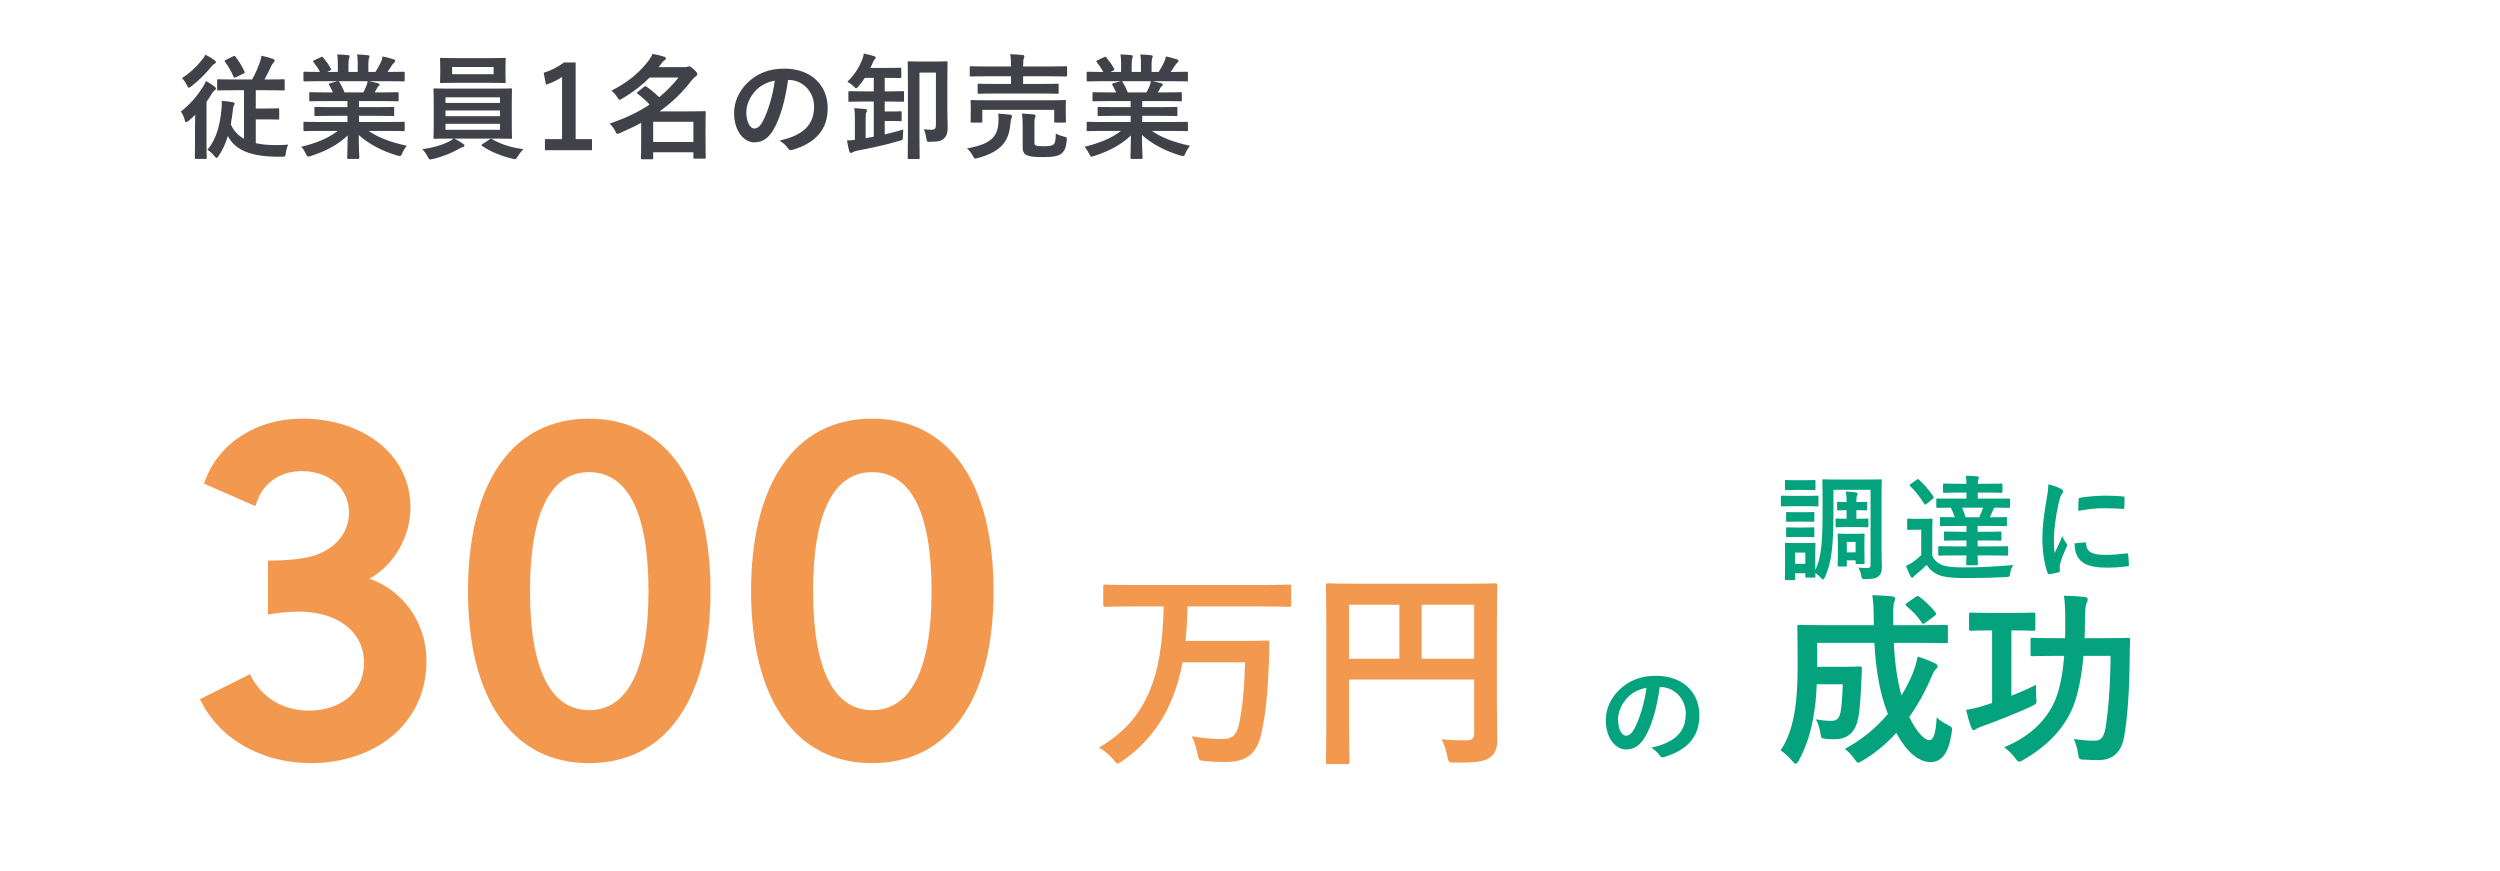 <svg width="350" height="122" viewBox="0 0 350 122" fill="none" xmlns="http://www.w3.org/2000/svg">
<path d="M162.914 84.9H158.594C155.924 84.9 154.994 84.96 154.814 84.96C154.484 84.96 154.454 84.93 154.454 84.63V82.17C154.454 81.87 154.484 81.84 154.814 81.84C154.994 81.84 155.924 81.9 158.594 81.9H176.654C179.354 81.9 180.284 81.84 180.464 81.84C180.734 81.84 180.764 81.87 180.764 82.17V84.63C180.764 84.93 180.734 84.96 180.464 84.96C180.284 84.96 179.354 84.9 176.654 84.9H166.244C166.214 86.67 166.124 88.26 165.974 89.73H173.774C176.324 89.73 177.194 89.67 177.374 89.67C177.674 89.67 177.704 89.73 177.704 90C177.704 90.87 177.674 92.16 177.644 92.94C177.464 97.23 177.224 99.72 176.624 102.54C175.994 105.51 174.554 106.68 171.584 106.68C170.444 106.68 169.634 106.65 168.764 106.56C167.834 106.47 167.834 106.44 167.624 105.45C167.444 104.55 167.174 103.71 166.844 103.08C168.524 103.35 169.724 103.47 171.194 103.47C172.304 103.47 173.114 103.05 173.444 101.46C173.924 99.15 174.194 96.75 174.314 92.73H165.554C165.194 94.65 164.714 96.3 164.084 97.83C162.674 101.4 160.244 104.4 157.124 106.53C156.794 106.77 156.614 106.89 156.464 106.89C156.284 106.89 156.134 106.68 155.804 106.26C155.144 105.51 154.484 105 153.854 104.67C157.184 102.69 159.524 100.26 161.024 96.54C162.194 93.75 162.794 90.06 162.914 84.9ZM209.564 88.05V98.31C209.564 100.92 209.624 102.48 209.624 103.5C209.624 104.7 209.354 105.45 208.664 105.99C207.944 106.56 206.954 106.77 203.774 106.77C202.814 106.77 202.784 106.74 202.604 105.81C202.424 104.91 202.154 104.13 201.824 103.5C203.084 103.62 204.494 103.65 205.214 103.65C206.114 103.65 206.384 103.38 206.384 102.63V95.13H188.864V101.52C188.864 104.79 188.924 106.47 188.924 106.65C188.924 106.95 188.894 106.98 188.564 106.98H185.954C185.654 106.98 185.624 106.95 185.624 106.65C185.624 106.44 185.684 104.61 185.684 100.77V87.93C185.684 84.09 185.624 82.2 185.624 82.02C185.624 81.69 185.654 81.66 185.954 81.66C186.164 81.66 187.184 81.72 190.034 81.72H205.244C208.094 81.72 209.114 81.66 209.294 81.66C209.594 81.66 209.624 81.69 209.624 82.02C209.624 82.2 209.564 84.21 209.564 88.05ZM206.384 84.66H199.034V92.22H206.384V84.66ZM188.864 92.22H195.914V84.66H188.864V92.22Z" fill="#F3994F"/>
<path d="M37.517 86.05V78.49C39.967 78.49 41.997 78.28 43.467 77.93C46.687 77.09 48.857 74.78 48.857 71.77C48.857 68.48 46.267 65.96 42.207 65.96C39.127 65.96 36.607 67.71 35.767 70.86L28.557 67.71C30.447 62.04 35.907 58.61 42.277 58.61C50.607 58.61 57.467 63.44 57.467 71.07C57.467 75.13 55.157 79.12 51.727 81.01C56.487 82.69 59.707 87.24 59.707 92.49C59.707 101.52 52.287 106.84 43.467 106.84C37.167 106.84 30.797 103.83 27.997 97.88L34.997 94.38C36.607 97.74 39.687 99.49 43.257 99.49C47.247 99.49 50.957 97.25 50.957 92.77C50.957 88.29 47.037 85.63 41.927 85.63C40.807 85.63 39.197 85.7 37.517 86.05ZM82.458 58.61C93.378 58.61 99.468 67.78 99.468 82.76C99.468 97.67 93.378 106.84 82.458 106.84C71.608 106.84 65.518 97.67 65.518 82.76C65.518 67.78 71.608 58.61 82.458 58.61ZM82.458 66.1C77.208 66.1 74.198 71.56 74.198 82.76C74.198 93.89 77.208 99.42 82.458 99.42C87.778 99.42 90.788 93.89 90.788 82.76C90.788 71.56 87.778 66.1 82.458 66.1ZM122.09 58.61C133.01 58.61 139.1 67.78 139.1 82.76C139.1 97.67 133.01 106.84 122.09 106.84C111.24 106.84 105.15 97.67 105.15 82.76C105.15 67.78 111.24 58.61 122.09 58.61ZM122.09 66.1C116.84 66.1 113.83 71.56 113.83 82.76C113.83 93.89 116.84 99.42 122.09 99.42C127.41 99.42 130.42 93.89 130.42 82.76C130.42 71.56 127.41 66.1 122.09 66.1Z" fill="#F3994F"/>
<path d="M268.961 89.998H265.139C265.269 92.91 265.633 95.276 266.205 97.356C266.829 96.342 267.349 95.328 267.765 94.314C268.051 93.56 268.311 92.806 268.467 91.922C269.377 92.182 270.313 92.572 270.885 92.858C271.145 92.988 271.275 93.118 271.275 93.274C271.275 93.456 271.093 93.612 270.911 93.82C270.729 94.002 270.573 94.314 270.261 95.094C269.455 96.94 268.467 98.734 267.297 100.372C268.233 102.374 269.429 103.622 270.079 103.622C270.677 103.622 270.989 102.842 271.145 100.424C271.483 100.814 272.055 101.152 272.601 101.438C273.355 101.828 273.355 101.828 273.225 102.634C272.809 105.416 271.873 106.664 270.287 106.69C268.493 106.716 266.777 105.026 265.477 102.608C264.099 104.116 262.539 105.442 260.771 106.482C260.459 106.664 260.277 106.768 260.147 106.768C259.991 106.768 259.861 106.612 259.601 106.222C259.185 105.624 258.717 105.182 258.275 104.844C260.641 103.596 262.669 101.88 264.307 99.956C263.215 97.174 262.643 94.08 262.409 89.998H254.401V93.352H258.145C259.731 93.352 260.199 93.3 260.355 93.3C260.615 93.3 260.667 93.352 260.667 93.638C260.615 94.626 260.589 95.718 260.537 96.498C260.407 98.708 260.329 100.112 259.939 101.334C259.471 102.686 258.483 103.492 256.923 103.492C256.455 103.492 256.065 103.492 255.597 103.44C254.999 103.388 254.973 103.388 254.843 102.582C254.713 101.828 254.505 101.178 254.219 100.71C255.155 100.866 255.701 100.918 256.351 100.918C256.949 100.918 257.391 100.762 257.599 99.982C257.807 99.306 257.911 97.876 257.989 95.796H254.349C254.271 97.59 254.115 99.046 253.881 100.346C253.543 102.27 252.997 104.324 251.853 106.43C251.671 106.768 251.541 106.924 251.411 106.924C251.281 106.924 251.125 106.794 250.891 106.508C250.397 105.936 249.773 105.364 249.279 105.052C250.475 103.31 250.995 101.256 251.307 99.306C251.541 97.694 251.671 95.874 251.671 93.014C251.671 89.478 251.619 87.944 251.619 87.788C251.619 87.502 251.645 87.476 251.931 87.476C252.087 87.476 252.945 87.528 255.415 87.528H262.331V86.982C262.305 85.24 262.305 84.616 262.123 83.316C263.111 83.368 263.995 83.394 264.931 83.498C265.191 83.524 265.321 83.654 265.321 83.81C265.321 84.018 265.243 84.174 265.191 84.304C265.087 84.616 265.035 85.162 265.061 86.904V87.528H268.961C271.405 87.528 272.263 87.476 272.419 87.476C272.679 87.476 272.705 87.502 272.705 87.788V89.764C272.705 90.024 272.679 90.05 272.419 90.05C272.263 90.05 271.405 89.998 268.961 89.998ZM266.985 84.408L268.181 83.576C268.441 83.394 268.519 83.394 268.727 83.55C269.481 84.122 270.287 84.85 270.963 85.734C271.119 85.942 271.119 86.046 270.833 86.228L269.585 87.164C269.429 87.268 269.325 87.346 269.247 87.346C269.169 87.346 269.117 87.268 269.039 87.164C268.415 86.202 267.661 85.474 266.933 84.876C266.829 84.772 266.777 84.72 266.777 84.642C266.777 84.564 266.855 84.512 266.985 84.408ZM295.481 91.818H291.685C291.451 94.444 291.009 96.966 290.255 98.89C289.007 101.958 286.719 104.376 283.287 106.378C283.001 106.534 282.819 106.638 282.689 106.638C282.507 106.638 282.377 106.482 282.091 106.092C281.649 105.52 281.103 104.974 280.583 104.61C284.379 103.05 286.641 100.658 287.785 97.876C288.409 96.29 288.799 94.236 288.981 91.818H287.941C285.523 91.818 284.717 91.87 284.561 91.87C284.301 91.87 284.275 91.844 284.275 91.584V89.582C284.275 89.322 284.301 89.296 284.561 89.296C284.717 89.296 285.523 89.348 287.941 89.348H289.111C289.137 88.542 289.137 87.71 289.137 86.852C289.137 85.448 289.111 84.642 288.955 83.394C289.917 83.42 290.931 83.472 291.841 83.576C292.127 83.602 292.283 83.732 292.283 83.914C292.283 84.07 292.205 84.252 292.101 84.512C291.997 84.772 291.893 85.448 291.893 87.138C291.893 87.866 291.867 88.62 291.841 89.348H294.493C296.911 89.348 297.743 89.296 297.899 89.296C298.159 89.296 298.211 89.348 298.211 89.608C298.159 90.518 298.159 91.22 298.159 92.026C298.133 96.004 297.899 100.268 297.379 103.154C297.015 105.208 295.871 106.404 293.869 106.404C293.167 106.404 292.517 106.404 291.867 106.352C291.035 106.326 291.035 106.326 290.931 105.468C290.801 104.74 290.593 104.012 290.333 103.466C291.399 103.622 292.387 103.7 293.219 103.7C294.103 103.7 294.545 103.284 294.779 101.854C295.143 99.696 295.455 96.082 295.481 91.818ZM281.961 88.256H281.597V97.408C282.767 96.94 283.963 96.42 285.055 95.874C285.029 96.368 285.029 97.044 285.081 97.668C285.159 98.5 285.159 98.5 284.405 98.89C282.403 99.826 279.309 101.048 277.593 101.646C277.125 101.828 276.865 101.906 276.709 102.036C276.553 102.14 276.423 102.218 276.293 102.218C276.189 102.218 276.059 102.062 275.981 101.854C275.721 101.204 275.461 100.268 275.253 99.384C276.137 99.228 276.735 99.124 277.671 98.812L278.893 98.422V88.256H278.633C276.735 88.256 276.111 88.308 275.955 88.308C275.695 88.308 275.669 88.282 275.669 88.022V86.046C275.669 85.786 275.695 85.76 275.955 85.76C276.111 85.76 276.735 85.812 278.633 85.812H281.961C283.885 85.812 284.509 85.76 284.665 85.76C284.925 85.76 284.951 85.786 284.951 86.046V88.022C284.951 88.282 284.925 88.308 284.665 88.308C284.509 88.308 283.885 88.256 281.961 88.256Z" fill="#04A37D"/>
<path d="M256.68 68.576V71.824C256.68 76.256 256.44 78.768 255.496 80.784C255.4 81.008 255.32 81.12 255.224 81.12C255.144 81.12 255.048 81.04 254.904 80.88C254.664 80.608 254.392 80.368 254.136 80.224C254.152 80.544 254.168 80.64 254.168 80.688C254.168 80.848 254.152 80.864 254.008 80.864H252.92C252.76 80.864 252.744 80.848 252.744 80.688V80.256H251.32V81.04C251.32 81.2 251.304 81.216 251.144 81.216H250.072C249.896 81.216 249.88 81.2 249.88 81.04C249.88 80.928 249.912 80.688 249.912 78.704V77.68C249.912 76.672 249.88 76.288 249.88 76.176C249.88 76.016 249.896 76 250.072 76C250.168 76 250.504 76.032 251.528 76.032H252.52C253.56 76.032 253.896 76 254.008 76C254.152 76 254.168 76.016 254.168 76.176C254.168 76.272 254.136 76.656 254.136 77.408V79.792C255.032 78.064 255.16 75.44 255.16 71.584V69.552C255.16 68.128 255.128 67.392 255.128 67.28C255.128 67.12 255.144 67.104 255.304 67.104C255.416 67.104 255.912 67.136 257.384 67.136H261.192C262.664 67.136 263.176 67.104 263.272 67.104C263.432 67.104 263.448 67.12 263.448 67.28C263.448 67.376 263.416 68.128 263.416 69.552V76.752C263.416 77.936 263.464 78.752 263.464 79.408C263.464 80.016 263.352 80.384 262.984 80.688C262.664 80.96 262.328 81.072 261.048 81.072C260.712 81.072 260.648 81.04 260.6 80.736C260.52 80.256 260.36 79.76 260.168 79.456C260.632 79.504 260.984 79.536 261.448 79.52C261.816 79.52 261.88 79.376 261.88 78.976V68.576H256.68ZM252.744 77.36H251.32V78.928H252.744V77.36ZM261.016 75.984V76.944C261.016 78.352 261.048 78.688 261.048 78.784C261.048 78.944 261.032 78.96 260.872 78.96H259.96C259.8 78.96 259.784 78.944 259.784 78.784V78.448H258.552V79.136C258.552 79.296 258.536 79.312 258.376 79.312H257.464C257.288 79.312 257.272 79.296 257.272 79.136C257.272 79.024 257.304 78.704 257.304 77.072V76.208C257.304 75.328 257.272 74.976 257.272 74.88C257.272 74.72 257.288 74.704 257.464 74.704C257.56 74.704 257.816 74.736 258.648 74.736H259.688C260.52 74.736 260.76 74.704 260.872 74.704C261.032 74.704 261.048 74.72 261.048 74.88C261.048 74.96 261.016 75.328 261.016 75.984ZM259.784 75.872H258.552V77.328H259.784V75.872ZM259.896 70.288H259.96C260.76 70.288 261.128 70.256 261.224 70.256C261.384 70.256 261.4 70.272 261.4 70.432V71.28C261.4 71.44 261.384 71.456 261.224 71.456C261.128 71.456 260.76 71.424 259.96 71.424H259.896V72.624H260.088C260.904 72.624 261.304 72.592 261.4 72.592C261.56 72.592 261.576 72.608 261.576 72.768V73.648C261.576 73.808 261.56 73.824 261.4 73.824C261.304 73.824 260.904 73.792 260.088 73.792H258.28C257.656 73.792 257.256 73.824 257.176 73.824C257 73.824 256.984 73.808 256.984 73.648V72.768C256.984 72.608 257 72.592 257.176 72.592C257.256 72.592 257.656 72.624 258.28 72.624H258.52V71.424H258.424C257.832 71.424 257.464 71.456 257.352 71.456C257.192 71.456 257.192 71.44 257.192 71.28V70.432C257.192 70.272 257.192 70.256 257.352 70.256C257.464 70.256 257.832 70.288 258.424 70.288H258.52V70.256C258.52 69.648 258.504 69.328 258.408 68.816C258.84 68.848 259.4 68.88 259.816 68.928C259.976 68.96 260.072 69.024 260.072 69.104C260.072 69.232 260.024 69.312 259.976 69.408C259.912 69.536 259.896 69.712 259.896 70.24V70.288ZM251.208 69.424H252.696C253.928 69.424 254.312 69.392 254.408 69.392C254.568 69.392 254.584 69.408 254.584 69.568V70.704C254.584 70.88 254.568 70.896 254.408 70.896C254.312 70.896 253.928 70.864 252.696 70.864H251.208C249.992 70.864 249.592 70.896 249.496 70.896C249.336 70.896 249.32 70.88 249.32 70.704V69.568C249.32 69.408 249.336 69.392 249.496 69.392C249.592 69.392 249.992 69.424 251.208 69.424ZM251.528 67.232H252.536C253.576 67.232 253.896 67.2 253.992 67.2C254.152 67.2 254.168 67.216 254.168 67.376V68.448C254.168 68.608 254.152 68.608 253.992 68.608C253.896 68.608 253.576 68.592 252.536 68.592H251.528C250.488 68.592 250.168 68.608 250.072 68.608C249.912 68.608 249.896 68.608 249.896 68.448V67.376C249.896 67.216 249.912 67.2 250.072 67.2C250.168 67.2 250.488 67.232 251.528 67.232ZM251.592 71.712H252.456C253.432 71.712 253.72 71.68 253.816 71.68C253.992 71.68 254.008 71.696 254.008 71.84V72.88C254.008 73.04 253.992 73.056 253.816 73.056C253.72 73.056 253.432 73.024 252.456 73.024H251.592C250.616 73.024 250.328 73.056 250.232 73.056C250.072 73.056 250.056 73.04 250.056 72.88V71.84C250.056 71.696 250.072 71.68 250.232 71.68C250.328 71.68 250.616 71.712 251.592 71.712ZM251.592 73.856H252.456C253.432 73.856 253.72 73.824 253.816 73.824C253.992 73.824 254.008 73.84 254.008 74V75.024C254.008 75.184 253.992 75.2 253.816 75.2C253.72 75.2 253.432 75.168 252.456 75.168H251.592C250.616 75.168 250.328 75.2 250.232 75.2C250.072 75.2 250.056 75.184 250.056 75.024V74C250.056 73.84 250.072 73.824 250.232 73.824C250.328 73.824 250.616 73.856 251.592 73.856ZM275.304 77.76H273.688C272.136 77.76 271.624 77.792 271.528 77.792C271.368 77.792 271.352 77.776 271.352 77.616V76.64C271.352 76.48 271.368 76.464 271.528 76.464C271.624 76.464 272.136 76.496 273.688 76.496H275.304V75.664H274.36C272.92 75.664 272.424 75.696 272.328 75.696C272.168 75.696 272.152 75.68 272.152 75.52V74.576C272.152 74.432 272.168 74.416 272.328 74.416C272.424 74.416 272.92 74.448 274.36 74.448H275.304V73.632H273.912C272.376 73.632 271.864 73.664 271.768 73.664C271.608 73.664 271.592 73.648 271.592 73.472V72.56C271.592 72.4 271.608 72.384 271.768 72.384C271.848 72.384 272.344 72.416 273.672 72.416C273.512 71.936 273.32 71.472 273.112 71.072C271.832 71.088 271.336 71.104 271.256 71.104C271.096 71.104 271.08 71.088 271.08 70.928V69.968C271.08 69.808 271.096 69.792 271.256 69.792C271.352 69.792 271.896 69.808 273.464 69.808H275.304V68.96H274.28C272.808 68.96 272.296 68.992 272.2 68.992C272.04 68.992 272.024 68.976 272.024 68.816V67.872C272.024 67.712 272.04 67.696 272.2 67.696C272.296 67.696 272.808 67.728 274.28 67.728H275.304C275.288 67.296 275.272 66.976 275.208 66.608C275.72 66.624 276.408 66.64 276.84 66.688C276.984 66.704 277.048 66.768 277.048 66.848C277.048 66.944 277 67.024 276.968 67.12C276.92 67.232 276.888 67.408 276.888 67.728H278.104C279.576 67.728 280.056 67.696 280.152 67.696C280.328 67.696 280.344 67.712 280.344 67.872V68.816C280.344 68.976 280.328 68.992 280.152 68.992C280.056 68.992 279.576 68.96 278.104 68.96H276.888V69.808H279.016C280.584 69.808 281.128 69.792 281.224 69.792C281.384 69.792 281.4 69.808 281.4 69.968V70.928C281.4 71.088 281.384 71.104 281.224 71.104C281.128 71.104 280.616 71.072 279.208 71.072C279.16 71.152 279.112 71.232 279.08 71.296C278.936 71.648 278.76 72.032 278.584 72.416H278.632C280.168 72.416 280.696 72.384 280.792 72.384C280.952 72.384 280.968 72.4 280.968 72.56V73.472C280.968 73.648 280.952 73.664 280.792 73.664C280.696 73.664 280.168 73.632 278.632 73.632H276.872V74.448H278.008C279.448 74.448 279.928 74.416 280.024 74.416C280.184 74.416 280.2 74.432 280.2 74.576V75.52C280.2 75.68 280.184 75.696 280.024 75.696C279.928 75.696 279.448 75.664 278.008 75.664H276.872V76.496H278.776C280.328 76.496 280.856 76.464 280.952 76.464C281.128 76.464 281.144 76.48 281.144 76.64V77.616C281.144 77.776 281.128 77.792 280.952 77.792C280.856 77.792 280.328 77.76 278.776 77.76H276.872C276.872 78.496 276.904 78.88 276.904 78.96C276.904 79.12 276.888 79.136 276.728 79.136H275.448C275.288 79.136 275.272 79.12 275.272 78.96C275.272 78.864 275.288 78.528 275.304 77.76ZM277.64 71.072H274.696C274.872 71.488 275.048 71.952 275.192 72.416H277.096C277.304 71.952 277.48 71.52 277.64 71.072ZM270.52 74.32V77.808C270.84 78.512 271.336 78.88 271.976 79.136C272.552 79.344 273.544 79.44 274.936 79.44C276.984 79.44 279.48 79.328 281.864 79.104C281.64 79.44 281.496 79.808 281.432 80.24C281.352 80.752 281.352 80.752 280.84 80.784C278.856 80.896 276.904 80.928 275.24 80.928C273.592 80.928 272.232 80.832 271.464 80.512C270.728 80.208 270.168 79.76 269.736 79.088C269.288 79.536 268.856 79.92 268.28 80.384C268.104 80.512 268.008 80.608 267.928 80.72C267.848 80.832 267.784 80.88 267.688 80.88C267.608 80.88 267.528 80.784 267.464 80.672C267.24 80.24 267.064 79.808 266.84 79.232C267.24 79.04 267.432 78.928 267.752 78.736C268.136 78.464 268.584 78.096 268.968 77.728V74.16H268.312C267.48 74.16 267.272 74.192 267.192 74.192C267.016 74.192 267 74.176 267 74V72.784C267 72.624 267.016 72.608 267.192 72.608C267.272 72.608 267.48 72.64 268.312 72.64H269.208C270.04 72.64 270.296 72.608 270.392 72.608C270.536 72.608 270.552 72.624 270.552 72.784C270.552 72.88 270.52 73.328 270.52 74.32ZM267.496 67.76L268.328 67.168C268.504 67.056 268.552 67.04 268.664 67.152C269.4 67.84 270.088 68.624 270.68 69.52C270.76 69.648 270.76 69.696 270.584 69.824L269.72 70.544C269.64 70.608 269.576 70.656 269.528 70.656C269.48 70.656 269.432 70.608 269.384 70.528C268.792 69.568 268.12 68.72 267.416 68.048C267.304 67.92 267.32 67.872 267.496 67.76ZM286.76 67.808C287.48 67.984 287.992 68.144 288.472 68.4C288.744 68.544 288.84 68.64 288.84 68.784C288.84 68.896 288.808 68.944 288.6 69.264C288.44 69.552 288.36 69.776 288.216 70.4C287.768 72.384 287.544 74.352 287.544 75.568C287.544 76.352 287.576 76.88 287.64 77.44C287.976 76.704 288.264 76.176 288.728 75.056C288.856 75.456 289.064 75.712 289.288 76.064C289.336 76.144 289.4 76.24 289.4 76.304C289.4 76.416 289.368 76.48 289.32 76.56C288.952 77.392 288.648 78.08 288.408 78.976C288.376 79.072 288.36 79.248 288.36 79.472C288.36 79.664 288.392 79.792 288.392 79.92C288.392 80.032 288.328 80.096 288.184 80.128C287.784 80.24 287.336 80.336 286.872 80.384C286.76 80.4 286.696 80.32 286.664 80.208C286.216 79.088 285.928 77.056 285.928 75.44C285.928 74 286.104 72.256 286.472 70.192C286.68 69.008 286.76 68.48 286.76 67.808ZM290.44 76.064L291.896 75.936C292.024 75.92 292.056 76 292.056 76.176C292.152 77.28 292.92 77.68 294.664 77.68C295.864 77.68 296.648 77.6 297.72 77.472C297.88 77.456 297.912 77.472 297.944 77.68C297.992 78.016 298.04 78.64 298.04 79.056C298.04 79.248 298.04 79.264 297.768 79.296C296.68 79.424 295.912 79.472 295.16 79.472C292.792 79.472 291.688 79.088 291 78.144C290.6 77.632 290.44 76.816 290.44 76.064ZM290.952 71.52C290.968 70.624 290.968 70.224 291 69.952C291.016 69.76 291.064 69.712 291.224 69.68C292.168 69.504 293.96 69.392 294.696 69.392C295.656 69.392 296.392 69.424 297.064 69.488C297.4 69.504 297.432 69.536 297.432 69.696C297.432 70.176 297.432 70.608 297.4 71.056C297.384 71.2 297.336 71.264 297.192 71.248C296.232 71.184 295.4 71.152 294.584 71.152C293.512 71.152 292.472 71.248 290.952 71.52Z" fill="#04A37D"/>
<path d="M232.427 96.192H232.363C231.995 98.912 231.323 101.408 230.363 103.088C229.675 104.288 228.843 104.928 227.643 104.928C226.235 104.928 224.811 103.424 224.811 100.816C224.811 99.28 225.467 97.808 226.619 96.656C227.963 95.312 229.659 94.608 231.819 94.608C235.659 94.608 237.915 96.976 237.915 100.16C237.915 103.136 236.235 105.008 232.987 105.984C232.651 106.08 232.507 106.016 232.299 105.696C232.123 105.424 231.787 105.056 231.179 104.688C233.883 104.048 236.011 102.928 236.011 99.904C236.011 98 234.571 96.192 232.427 96.192ZM230.507 96.288C229.387 96.512 228.491 96.96 227.771 97.744C227.003 98.608 226.523 99.68 226.523 100.704C226.523 102.176 227.115 102.992 227.611 102.992C228.027 102.992 228.379 102.784 228.811 102.016C229.515 100.72 230.235 98.416 230.507 96.288Z" fill="#04A37D"/>
<path d="M34.161 12.632H32.721C31.201 12.632 30.657 12.664 30.561 12.664C30.417 12.664 30.401 12.648 30.401 12.504V11.272C30.401 11.112 30.417 11.096 30.561 11.096C30.657 11.096 31.201 11.128 32.721 11.128H35.297C35.745 10.328 36.081 9.528 36.353 8.792C36.449 8.536 36.545 8.216 36.609 7.8C37.201 7.928 37.713 8.072 38.241 8.248C38.369 8.296 38.449 8.376 38.449 8.472C38.449 8.584 38.385 8.664 38.321 8.744C38.193 8.856 38.081 9.032 37.969 9.256C37.729 9.768 37.457 10.36 37.025 11.128H37.505C39.041 11.128 39.569 11.096 39.681 11.096C39.841 11.096 39.857 11.112 39.857 11.272V12.504C39.857 12.648 39.841 12.664 39.681 12.664C39.569 12.664 39.041 12.632 37.505 12.632H35.809V15.192H37.425C38.481 15.192 38.801 15.16 38.897 15.16C39.073 15.16 39.089 15.176 39.089 15.352V16.568C39.089 16.728 39.073 16.744 38.897 16.744C38.801 16.744 38.481 16.712 37.425 16.712H35.809V20.04C36.609 20.232 37.537 20.312 38.593 20.312C39.217 20.312 39.745 20.296 40.353 20.248C40.193 20.584 40.065 21.016 40.017 21.416C39.953 21.928 39.937 21.928 39.441 21.944C39.057 21.96 38.641 21.944 38.241 21.928C34.737 21.816 32.801 20.824 31.905 19.032C31.585 20.088 31.153 21.032 30.593 21.848C30.481 22.024 30.401 22.104 30.321 22.104C30.241 22.104 30.161 22.024 30.017 21.848C29.713 21.48 29.377 21.176 29.041 20.968C30.353 19.384 30.801 17.448 31.009 15.272C31.057 14.856 31.073 14.504 31.041 14.12C31.601 14.152 32.113 14.232 32.513 14.296C32.753 14.344 32.849 14.408 32.849 14.504C32.849 14.6 32.785 14.696 32.737 14.776C32.657 14.904 32.641 15.096 32.609 15.336C32.529 16.056 32.433 16.76 32.305 17.416C32.721 18.312 33.329 18.968 34.161 19.432V12.632ZM27.297 20.104V17.752C27.297 17.288 27.313 16.632 27.329 16.072C27.041 16.36 26.721 16.648 26.417 16.904C26.241 17.032 26.129 17.112 26.049 17.112C25.969 17.112 25.921 17.016 25.857 16.776C25.745 16.344 25.521 15.848 25.313 15.624C26.577 14.648 27.617 13.432 28.401 12.184C28.561 11.944 28.721 11.624 28.833 11.336C29.249 11.56 29.649 11.832 30.017 12.104C30.161 12.216 30.225 12.28 30.225 12.408C30.225 12.52 30.193 12.568 30.049 12.648C29.921 12.744 29.777 12.888 29.601 13.192C29.409 13.544 29.169 13.896 28.913 14.248V20.104C28.913 21.384 28.945 21.992 28.945 22.088C28.945 22.232 28.929 22.248 28.785 22.248H27.457C27.297 22.248 27.281 22.232 27.281 22.088C27.281 21.976 27.297 21.384 27.297 20.104ZM28.769 7.656C29.217 7.88 29.585 8.12 30.001 8.408C30.145 8.504 30.225 8.584 30.225 8.696C30.225 8.792 30.177 8.856 30.065 8.904C29.905 8.984 29.777 9.096 29.585 9.336C28.897 10.184 27.969 11.16 26.801 12.072C26.625 12.2 26.513 12.28 26.433 12.28C26.337 12.28 26.273 12.168 26.161 11.912C26.001 11.56 25.697 11.16 25.473 10.936C26.561 10.248 27.537 9.32 28.273 8.392C28.497 8.12 28.641 7.896 28.769 7.656ZM31.601 8.392L32.657 7.88C32.817 7.816 32.881 7.816 32.977 7.944C33.473 8.584 33.873 9.256 34.225 10.008C34.289 10.168 34.289 10.2 34.097 10.296L33.025 10.808C32.817 10.904 32.785 10.92 32.705 10.744C32.369 9.976 31.969 9.288 31.505 8.664C31.393 8.52 31.425 8.472 31.601 8.392ZM47.281 18.328H44.689C43.249 18.328 42.769 18.36 42.673 18.36C42.497 18.36 42.481 18.344 42.481 18.184V17.24C42.481 17.064 42.497 17.048 42.673 17.048C42.769 17.048 43.249 17.08 44.689 17.08H48.641V16.216H46.385C44.833 16.216 44.273 16.248 44.177 16.248C44.017 16.248 44.017 16.232 44.017 16.072V15.16C44.017 14.984 44.017 14.968 44.177 14.968C44.273 14.968 44.833 15 46.385 15H48.641V14.152H45.633C44.097 14.152 43.585 14.184 43.489 14.184C43.313 14.184 43.297 14.168 43.297 14.024V13.08C43.297 12.92 43.313 12.904 43.489 12.904C43.585 12.904 44.097 12.936 45.633 12.936H46.609C46.433 12.552 46.273 12.232 46.097 11.928C46.017 11.784 46.001 11.72 46.209 11.656L47.249 11.368H44.689C43.249 11.368 42.769 11.4 42.673 11.4C42.497 11.4 42.481 11.384 42.481 11.224V10.232C42.481 10.056 42.497 10.04 42.673 10.04C42.769 10.04 43.249 10.072 44.689 10.072H44.801C44.545 9.56 44.257 9.16 43.889 8.696C43.793 8.584 43.825 8.52 44.017 8.424L44.945 7.992C45.105 7.912 45.153 7.928 45.249 8.056C45.633 8.52 46.033 9.064 46.321 9.608C46.401 9.752 46.401 9.768 46.193 9.88L45.809 10.072H47.297V9.016C47.297 8.456 47.297 8.072 47.201 7.624C47.697 7.64 48.321 7.672 48.753 7.72C48.881 7.736 48.945 7.784 48.945 7.864C48.945 7.96 48.913 8.04 48.881 8.136C48.833 8.248 48.785 8.488 48.785 9.016V10.072H50.081V9.032C50.081 8.456 50.081 8.072 49.985 7.624C50.465 7.64 51.089 7.672 51.521 7.736C51.665 7.752 51.729 7.8 51.729 7.88C51.729 7.96 51.697 8.056 51.665 8.136C51.617 8.248 51.569 8.488 51.569 9.016V10.072H52.561C52.849 9.624 53.073 9.224 53.297 8.76C53.409 8.52 53.505 8.28 53.569 7.896C54.129 8.008 54.689 8.168 55.121 8.312C55.265 8.36 55.329 8.44 55.329 8.52C55.329 8.648 55.265 8.712 55.169 8.792C55.057 8.888 54.977 8.984 54.897 9.096C54.689 9.432 54.465 9.752 54.241 10.072H54.465C55.905 10.072 56.385 10.04 56.481 10.04C56.641 10.04 56.657 10.056 56.657 10.232V11.224C56.657 11.384 56.641 11.4 56.481 11.4C56.385 11.4 55.905 11.368 54.465 11.368H51.665C52.081 11.448 52.449 11.528 52.929 11.656C53.057 11.688 53.137 11.752 53.137 11.848C53.137 11.96 53.057 12.04 52.961 12.088C52.881 12.136 52.801 12.312 52.737 12.424L52.449 12.936H53.489C55.025 12.936 55.537 12.904 55.633 12.904C55.793 12.904 55.809 12.92 55.809 13.08V14.024C55.809 14.168 55.793 14.184 55.633 14.184C55.537 14.184 55.025 14.152 53.489 14.152H50.257V15H52.801C54.369 15 54.913 14.968 55.009 14.968C55.169 14.968 55.185 14.984 55.185 15.16V16.072C55.185 16.232 55.169 16.248 55.009 16.248C54.913 16.248 54.369 16.216 52.801 16.216H50.257V17.08H54.465C55.905 17.08 56.385 17.048 56.481 17.048C56.641 17.048 56.657 17.064 56.657 17.24V18.184C56.657 18.344 56.641 18.36 56.481 18.36C56.385 18.36 55.905 18.328 54.465 18.328H51.617C52.961 19.272 54.641 19.896 56.945 20.408C56.737 20.664 56.513 21 56.321 21.432C56.193 21.736 56.129 21.848 55.969 21.848C55.889 21.848 55.777 21.816 55.601 21.768C53.441 21.144 51.537 20.088 50.225 18.904C50.225 20.808 50.305 21.8 50.305 22.072C50.305 22.232 50.289 22.248 50.129 22.248H48.769C48.625 22.248 48.609 22.232 48.609 22.072C48.609 21.8 48.657 20.872 48.673 18.968C47.329 20.248 45.665 21.144 43.537 21.832C43.361 21.896 43.249 21.928 43.169 21.928C43.025 21.928 42.961 21.816 42.817 21.512C42.609 21.096 42.385 20.76 42.177 20.552C44.305 20.024 45.937 19.368 47.281 18.328ZM48.241 12.936H50.865C51.009 12.664 51.137 12.392 51.297 12.008C51.377 11.832 51.409 11.672 51.473 11.368H47.393C47.441 11.384 47.473 11.432 47.521 11.496C47.761 11.896 48.017 12.376 48.241 12.936ZM69.281 19.4H63.585C64.113 19.64 64.513 19.912 64.817 20.12C64.977 20.232 65.025 20.28 65.025 20.376C65.025 20.488 64.929 20.568 64.769 20.6C64.609 20.632 64.449 20.728 64.145 20.888C63.313 21.384 61.969 21.944 60.577 22.264C60.081 22.376 60.097 22.36 59.857 21.896C59.665 21.528 59.361 21.128 59.121 20.888C60.497 20.712 61.825 20.328 62.689 19.896C62.913 19.8 63.265 19.608 63.489 19.4H63.105C61.537 19.4 60.977 19.432 60.881 19.432C60.705 19.432 60.689 19.416 60.689 19.256C60.689 19.16 60.721 18.68 60.721 17.576V14.248C60.721 13.128 60.689 12.648 60.689 12.552C60.689 12.392 60.705 12.376 60.881 12.376C60.977 12.376 61.537 12.408 63.105 12.408H69.281C70.849 12.408 71.409 12.376 71.505 12.376C71.665 12.376 71.681 12.392 71.681 12.552C71.681 12.648 71.649 13.128 71.649 14.248V17.576C71.649 18.68 71.681 19.176 71.681 19.256C71.681 19.416 71.665 19.432 71.505 19.432C71.409 19.432 70.849 19.4 69.281 19.4ZM70.001 18.168V17.336H62.369V18.168H70.001ZM62.369 16.264H70.001V15.464H62.369V16.264ZM62.369 13.624V14.408H70.001V13.624H62.369ZM63.921 8.136H68.481C70.001 8.136 70.529 8.104 70.625 8.104C70.785 8.104 70.801 8.12 70.801 8.28C70.801 8.376 70.769 8.648 70.769 9.352V10.392C70.769 11.08 70.801 11.352 70.801 11.448C70.801 11.608 70.785 11.624 70.625 11.624C70.529 11.624 70.001 11.592 68.481 11.592H63.921C62.401 11.592 61.889 11.624 61.777 11.624C61.617 11.624 61.601 11.608 61.601 11.448C61.601 11.336 61.633 11.08 61.633 10.392V9.352C61.633 8.648 61.601 8.376 61.601 8.28C61.601 8.12 61.617 8.104 61.777 8.104C61.889 8.104 62.401 8.136 63.921 8.136ZM69.105 10.392V9.384H63.297V10.392H69.105ZM67.569 20.152L68.545 19.528C68.689 19.432 68.737 19.4 68.881 19.48C70.081 20.184 71.553 20.664 73.281 20.888C73.009 21.144 72.721 21.512 72.497 21.864C72.209 22.328 72.225 22.328 71.745 22.216C70.145 21.848 68.641 21.208 67.505 20.44C67.361 20.328 67.377 20.28 67.569 20.152ZM80.593 8.744V19.48H82.881V21.032H76.289V19.48H78.689V10.776C78.081 11.192 77.313 11.576 76.433 11.864L76.113 10.184C77.169 9.88 78.113 9.368 78.961 8.744H80.593ZM94.997 10.856H90.949C89.941 11.88 88.693 12.872 87.109 13.8C86.933 13.912 86.821 13.96 86.741 13.96C86.629 13.96 86.549 13.848 86.405 13.592C86.165 13.224 85.861 12.888 85.589 12.696C88.037 11.448 89.541 10.12 90.805 8.488C91.029 8.184 91.221 7.88 91.349 7.544C91.973 7.656 92.533 7.784 92.997 7.944C93.157 7.992 93.221 8.056 93.221 8.168C93.221 8.28 93.157 8.376 93.013 8.456C92.885 8.536 92.773 8.648 92.533 8.968L92.213 9.4H95.701C95.989 9.4 96.053 9.4 96.165 9.368C96.245 9.336 96.341 9.288 96.453 9.288C96.597 9.288 96.773 9.384 97.125 9.704C97.541 10.088 97.621 10.248 97.621 10.376C97.621 10.52 97.573 10.6 97.397 10.696C97.253 10.776 97.061 10.968 96.869 11.208C95.573 12.888 94.165 14.296 92.341 15.592H96.453C97.829 15.592 98.533 15.56 98.629 15.56C98.789 15.56 98.805 15.576 98.805 15.72C98.805 15.832 98.773 16.296 98.773 17.784V19.256C98.773 21.496 98.805 21.944 98.805 22.04C98.805 22.2 98.789 22.216 98.629 22.216H97.269C97.093 22.216 97.077 22.2 97.077 22.04V21.32H91.445V22.12C91.445 22.28 91.429 22.296 91.285 22.296H89.909C89.749 22.296 89.733 22.28 89.733 22.12C89.733 22.04 89.765 21.528 89.765 19.288V17.192C88.869 17.688 87.893 18.152 86.805 18.616C86.629 18.696 86.517 18.744 86.437 18.744C86.309 18.744 86.261 18.616 86.117 18.328C85.909 17.928 85.637 17.56 85.349 17.304C87.669 16.52 89.477 15.624 90.949 14.632C90.373 14.024 89.813 13.544 89.285 13.144C89.221 13.096 89.173 13.048 89.173 13.016C89.173 12.968 89.221 12.92 89.301 12.856L90.149 12.168C90.229 12.104 90.293 12.072 90.341 12.072C90.405 12.072 90.453 12.104 90.533 12.152C91.157 12.584 91.685 13.032 92.293 13.608C93.333 12.744 94.213 11.832 94.997 10.856ZM97.077 17.048H91.445V19.88H97.077V17.048ZM110.389 11.192H110.325C109.957 13.912 109.285 16.408 108.325 18.088C107.637 19.288 106.805 19.928 105.605 19.928C104.197 19.928 102.773 18.424 102.773 15.816C102.773 14.28 103.429 12.808 104.581 11.656C105.925 10.312 107.621 9.608 109.781 9.608C113.621 9.608 115.877 11.976 115.877 15.16C115.877 18.136 114.197 20.008 110.949 20.984C110.613 21.08 110.469 21.016 110.261 20.696C110.085 20.424 109.749 20.056 109.141 19.688C111.845 19.048 113.973 17.928 113.973 14.904C113.973 13 112.533 11.192 110.389 11.192ZM108.469 11.288C107.349 11.512 106.453 11.96 105.733 12.744C104.965 13.608 104.485 14.68 104.485 15.704C104.485 17.176 105.077 17.992 105.573 17.992C105.989 17.992 106.341 17.784 106.773 17.016C107.477 15.72 108.197 13.416 108.469 11.288ZM122.325 14.216H120.965C119.541 14.216 119.061 14.248 118.965 14.248C118.789 14.248 118.773 14.232 118.773 14.088V12.952C118.773 12.776 118.789 12.76 118.965 12.76C119.061 12.76 119.541 12.792 120.965 12.792H122.325V10.904H121.077C120.821 11.304 120.533 11.688 120.197 12.072C120.037 12.264 119.957 12.36 119.877 12.36C119.781 12.36 119.685 12.264 119.509 12.088C119.221 11.8 118.917 11.608 118.629 11.448C119.605 10.52 120.261 9.448 120.693 8.392C120.821 8.072 120.869 7.816 120.933 7.496C121.445 7.592 121.845 7.704 122.325 7.848C122.501 7.896 122.597 7.96 122.597 8.072C122.597 8.168 122.533 8.232 122.421 8.36C122.341 8.44 122.261 8.584 122.149 8.872C122.053 9.08 121.957 9.304 121.845 9.512H123.925C125.397 9.512 125.909 9.48 126.005 9.48C126.165 9.48 126.181 9.496 126.181 9.672V10.76C126.181 10.92 126.165 10.92 126.005 10.92C125.909 10.92 125.397 10.904 123.925 10.904H123.861V12.792H124.389C125.813 12.792 126.293 12.76 126.405 12.76C126.549 12.76 126.565 12.776 126.565 12.952V14.088C126.565 14.232 126.549 14.248 126.405 14.248C126.293 14.248 125.813 14.216 124.389 14.216H123.861V15.608H124.917C125.733 15.608 125.941 15.576 126.037 15.576C126.213 15.576 126.229 15.592 126.229 15.736V16.792C126.229 16.952 126.213 16.968 126.037 16.968C125.941 16.968 125.733 16.936 124.917 16.936H123.861V18.824C124.677 18.632 125.525 18.408 126.469 18.136C126.421 18.424 126.421 18.76 126.405 19.08C126.389 19.608 126.389 19.608 125.909 19.72C123.909 20.312 122.085 20.696 119.989 21.096C119.701 21.16 119.493 21.24 119.397 21.304C119.285 21.368 119.237 21.416 119.141 21.416C119.029 21.416 118.965 21.352 118.901 21.176C118.789 20.808 118.661 20.216 118.581 19.656C118.949 19.656 119.301 19.624 119.685 19.576V16.648C119.685 15.928 119.669 15.592 119.589 15.144C120.085 15.176 120.677 15.208 121.141 15.272C121.285 15.288 121.381 15.352 121.381 15.448C121.381 15.56 121.349 15.624 121.285 15.72C121.221 15.848 121.189 16.04 121.189 16.664V19.336L122.325 19.144V14.216ZM132.629 11.368V15.416C132.629 16.6 132.677 17.304 132.677 17.8C132.677 18.472 132.581 18.952 132.213 19.32C131.877 19.704 131.429 19.848 130.277 19.848C129.765 19.864 129.765 19.864 129.685 19.336C129.605 18.856 129.493 18.424 129.317 18.088C129.637 18.136 129.957 18.168 130.373 18.168C130.853 18.168 131.029 18.024 131.029 17.464V10.168H128.725V19.272C128.725 21.096 128.757 22.008 128.757 22.088C128.757 22.248 128.741 22.264 128.565 22.264H127.269C127.093 22.264 127.077 22.248 127.077 22.088C127.077 21.992 127.109 20.968 127.109 18.856V12.024C127.109 9.912 127.077 8.872 127.077 8.76C127.077 8.6 127.093 8.584 127.269 8.584C127.365 8.584 127.749 8.616 128.901 8.616H130.837C131.989 8.616 132.373 8.584 132.485 8.584C132.645 8.584 132.661 8.6 132.661 8.76C132.661 8.856 132.629 9.704 132.629 11.368ZM145.829 13.096H139.237C137.685 13.096 137.125 13.128 137.029 13.128C136.885 13.128 136.869 13.112 136.869 12.952V11.896C136.869 11.736 136.885 11.72 137.029 11.72C137.125 11.72 137.685 11.752 139.237 11.752H141.541V10.68H138.021C136.549 10.68 136.053 10.712 135.957 10.712C135.781 10.712 135.765 10.696 135.765 10.52V9.432C135.765 9.288 135.781 9.272 135.957 9.272C136.053 9.272 136.549 9.304 138.021 9.304H141.541V9.272C141.541 8.488 141.525 8.088 141.413 7.592C142.021 7.608 142.629 7.64 143.173 7.704C143.317 7.72 143.413 7.8 143.413 7.864C143.413 7.976 143.381 8.056 143.333 8.184C143.269 8.344 143.237 8.68 143.237 9.272V9.304H147.141C148.613 9.304 149.125 9.272 149.221 9.272C149.381 9.272 149.397 9.288 149.397 9.432V10.52C149.397 10.696 149.381 10.712 149.221 10.712C149.125 10.712 148.613 10.68 147.141 10.68H143.237V11.752H145.829C147.397 11.752 147.941 11.72 148.021 11.72C148.197 11.72 148.213 11.736 148.213 11.896V12.952C148.213 13.112 148.197 13.128 148.021 13.128C147.941 13.128 147.397 13.096 145.829 13.096ZM138.197 14.04H146.917C148.421 14.04 148.949 14.008 149.061 14.008C149.221 14.008 149.237 14.024 149.237 14.168C149.237 14.264 149.205 14.52 149.205 14.872V15.448C149.205 16.664 149.237 16.888 149.237 16.984C149.237 17.144 149.221 17.16 149.061 17.16H147.765C147.605 17.16 147.589 17.144 147.589 16.984V15.384H137.525V16.984C137.525 17.144 137.509 17.16 137.349 17.16H136.069C135.893 17.16 135.877 17.144 135.877 16.984C135.877 16.872 135.909 16.664 135.909 15.448V14.968C135.909 14.52 135.877 14.28 135.877 14.168C135.877 14.024 135.893 14.008 136.069 14.008C136.165 14.008 136.709 14.04 138.197 14.04ZM144.821 17.304V19.864C144.821 20.232 144.869 20.312 145.045 20.376C145.237 20.44 145.541 20.472 146.181 20.472C146.837 20.472 147.269 20.408 147.477 20.232C147.733 20.024 147.797 19.592 147.813 18.712C148.165 18.888 148.533 19.016 148.965 19.128C149.381 19.24 149.397 19.24 149.349 19.656C149.237 20.728 149.013 21.16 148.581 21.512C148.165 21.848 147.461 21.992 146.021 21.992C144.869 21.992 144.277 21.944 143.765 21.736C143.461 21.608 143.173 21.336 143.173 20.6V17.544C143.173 16.952 143.141 16.392 143.077 15.896C143.669 15.928 144.165 15.96 144.677 16.008C144.885 16.04 144.981 16.12 144.981 16.2C144.981 16.328 144.933 16.44 144.885 16.52C144.837 16.648 144.821 16.792 144.821 17.304ZM135.381 20.776C138.661 20.2 139.621 19.16 139.765 17.32C139.813 16.808 139.813 16.36 139.749 15.912C140.325 15.944 140.885 15.992 141.413 16.056C141.589 16.088 141.685 16.152 141.685 16.264C141.685 16.392 141.637 16.456 141.589 16.584C141.541 16.696 141.477 17.048 141.429 17.512C141.221 19.736 140.181 21.224 136.917 22.12C136.741 22.168 136.629 22.2 136.549 22.2C136.405 22.2 136.357 22.104 136.197 21.816C135.989 21.432 135.685 21.016 135.381 20.776ZM156.933 18.328H154.341C152.901 18.328 152.421 18.36 152.325 18.36C152.149 18.36 152.133 18.344 152.133 18.184V17.24C152.133 17.064 152.149 17.048 152.325 17.048C152.421 17.048 152.901 17.08 154.341 17.08H158.293V16.216H156.037C154.485 16.216 153.925 16.248 153.829 16.248C153.669 16.248 153.669 16.232 153.669 16.072V15.16C153.669 14.984 153.669 14.968 153.829 14.968C153.925 14.968 154.485 15 156.037 15H158.293V14.152H155.285C153.749 14.152 153.237 14.184 153.141 14.184C152.965 14.184 152.949 14.168 152.949 14.024V13.08C152.949 12.92 152.965 12.904 153.141 12.904C153.237 12.904 153.749 12.936 155.285 12.936H156.261C156.085 12.552 155.925 12.232 155.749 11.928C155.669 11.784 155.653 11.72 155.861 11.656L156.901 11.368H154.341C152.901 11.368 152.421 11.4 152.325 11.4C152.149 11.4 152.133 11.384 152.133 11.224V10.232C152.133 10.056 152.149 10.04 152.325 10.04C152.421 10.04 152.901 10.072 154.341 10.072H154.453C154.197 9.56 153.909 9.16 153.541 8.696C153.445 8.584 153.477 8.52 153.669 8.424L154.597 7.992C154.757 7.912 154.805 7.928 154.901 8.056C155.285 8.52 155.685 9.064 155.973 9.608C156.053 9.752 156.053 9.768 155.845 9.88L155.461 10.072H156.949V9.016C156.949 8.456 156.949 8.072 156.853 7.624C157.349 7.64 157.973 7.672 158.405 7.72C158.533 7.736 158.597 7.784 158.597 7.864C158.597 7.96 158.565 8.04 158.533 8.136C158.485 8.248 158.437 8.488 158.437 9.016V10.072H159.733V9.032C159.733 8.456 159.733 8.072 159.637 7.624C160.117 7.64 160.741 7.672 161.173 7.736C161.317 7.752 161.381 7.8 161.381 7.88C161.381 7.96 161.349 8.056 161.317 8.136C161.269 8.248 161.221 8.488 161.221 9.016V10.072H162.213C162.501 9.624 162.725 9.224 162.949 8.76C163.061 8.52 163.157 8.28 163.221 7.896C163.781 8.008 164.341 8.168 164.773 8.312C164.917 8.36 164.981 8.44 164.981 8.52C164.981 8.648 164.917 8.712 164.821 8.792C164.709 8.888 164.629 8.984 164.549 9.096C164.341 9.432 164.117 9.752 163.893 10.072H164.117C165.557 10.072 166.037 10.04 166.133 10.04C166.293 10.04 166.309 10.056 166.309 10.232V11.224C166.309 11.384 166.293 11.4 166.133 11.4C166.037 11.4 165.557 11.368 164.117 11.368H161.317C161.733 11.448 162.101 11.528 162.581 11.656C162.709 11.688 162.789 11.752 162.789 11.848C162.789 11.96 162.709 12.04 162.613 12.088C162.533 12.136 162.453 12.312 162.389 12.424L162.101 12.936H163.141C164.677 12.936 165.189 12.904 165.285 12.904C165.445 12.904 165.461 12.92 165.461 13.08V14.024C165.461 14.168 165.445 14.184 165.285 14.184C165.189 14.184 164.677 14.152 163.141 14.152H159.909V15H162.453C164.021 15 164.565 14.968 164.661 14.968C164.821 14.968 164.837 14.984 164.837 15.16V16.072C164.837 16.232 164.821 16.248 164.661 16.248C164.565 16.248 164.021 16.216 162.453 16.216H159.909V17.08H164.117C165.557 17.08 166.037 17.048 166.133 17.048C166.293 17.048 166.309 17.064 166.309 17.24V18.184C166.309 18.344 166.293 18.36 166.133 18.36C166.037 18.36 165.557 18.328 164.117 18.328H161.269C162.613 19.272 164.293 19.896 166.597 20.408C166.389 20.664 166.165 21 165.973 21.432C165.845 21.736 165.781 21.848 165.621 21.848C165.541 21.848 165.429 21.816 165.253 21.768C163.093 21.144 161.189 20.088 159.877 18.904C159.877 20.808 159.957 21.8 159.957 22.072C159.957 22.232 159.941 22.248 159.781 22.248H158.421C158.277 22.248 158.261 22.232 158.261 22.072C158.261 21.8 158.309 20.872 158.325 18.968C156.981 20.248 155.317 21.144 153.189 21.832C153.013 21.896 152.901 21.928 152.821 21.928C152.677 21.928 152.613 21.816 152.469 21.512C152.261 21.096 152.037 20.76 151.829 20.552C153.957 20.024 155.589 19.368 156.933 18.328ZM157.893 12.936H160.517C160.661 12.664 160.789 12.392 160.949 12.008C161.029 11.832 161.061 11.672 161.125 11.368H157.045C157.093 11.384 157.125 11.432 157.173 11.496C157.413 11.896 157.669 12.376 157.893 12.936Z" fill="#41414A"/>
</svg>

